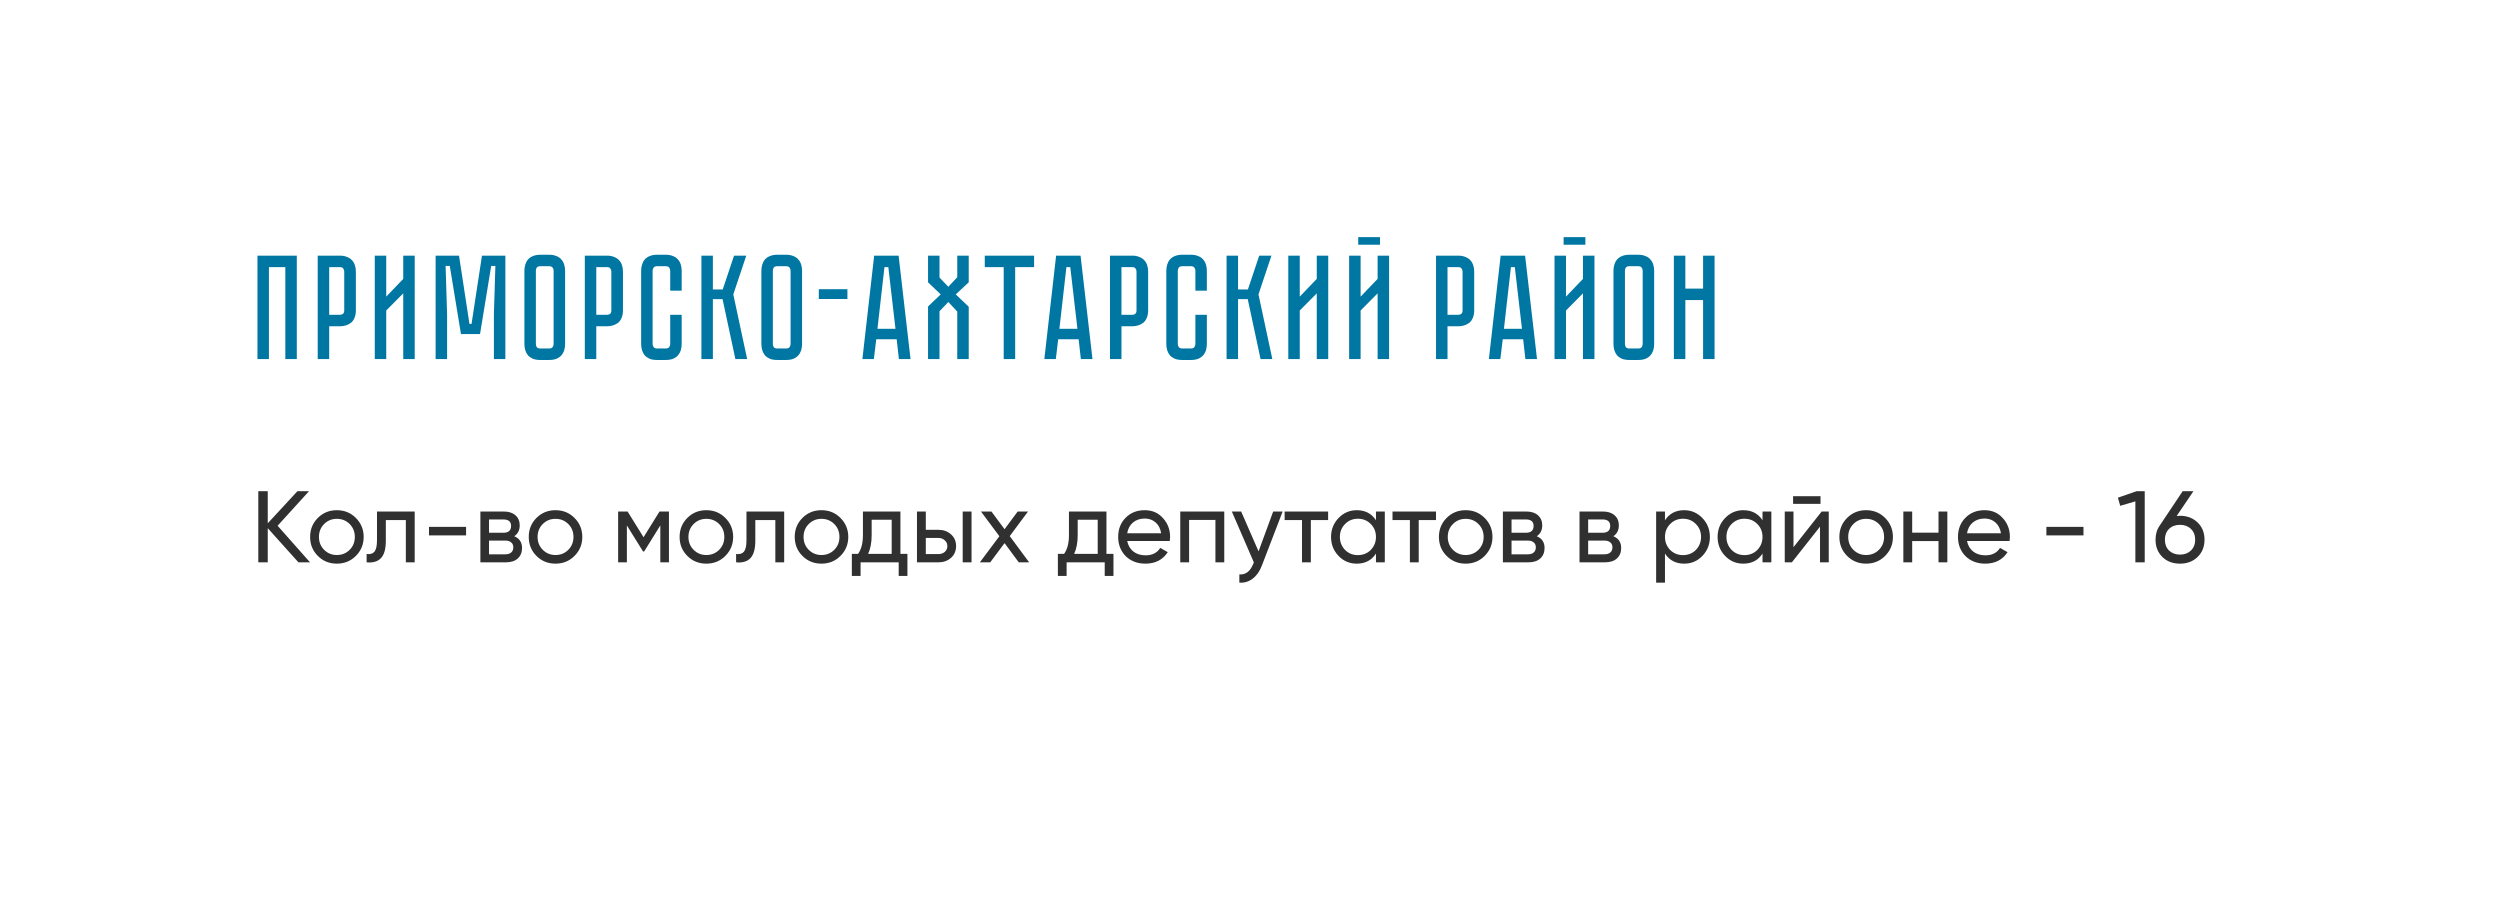 <?xml version="1.0" encoding="UTF-8"?> <svg xmlns="http://www.w3.org/2000/svg" width="369" height="135" viewBox="0 0 369 135" fill="none"> <rect width="369" height="135" fill="white"></rect> <path d="M40.975 77.6L45.76 83H44.05L39.52 77.96V83H38.125V72.5H39.52V77.24L43.9 72.5H45.61L40.975 77.6ZM52.523 82.055C51.763 82.815 50.828 83.195 49.718 83.195C48.608 83.195 47.673 82.815 46.913 82.055C46.153 81.295 45.773 80.36 45.773 79.25C45.773 78.14 46.153 77.205 46.913 76.445C47.673 75.685 48.608 75.305 49.718 75.305C50.828 75.305 51.763 75.685 52.523 76.445C53.293 77.215 53.678 78.15 53.678 79.25C53.678 80.35 53.293 81.285 52.523 82.055ZM49.718 81.92C50.468 81.92 51.098 81.665 51.608 81.155C52.118 80.645 52.373 80.01 52.373 79.25C52.373 78.49 52.118 77.855 51.608 77.345C51.098 76.835 50.468 76.58 49.718 76.58C48.978 76.58 48.353 76.835 47.843 77.345C47.333 77.855 47.078 78.49 47.078 79.25C47.078 80.01 47.333 80.645 47.843 81.155C48.353 81.665 48.978 81.92 49.718 81.92ZM55.643 75.5H61.208V83H59.903V76.76H56.948V79.82C56.948 81.02 56.708 81.875 56.228 82.385C55.748 82.885 55.043 83.09 54.113 83V81.77C54.633 81.84 55.018 81.725 55.268 81.425C55.518 81.115 55.643 80.57 55.643 79.79V75.5ZM68.795 79.025H63.32V77.765H68.795V79.025ZM75.9 79.145C76.67 79.465 77.055 80.045 77.055 80.885C77.055 81.525 76.845 82.04 76.425 82.43C76.005 82.81 75.415 83 74.655 83H70.905V75.5H74.355C75.095 75.5 75.67 75.685 76.08 76.055C76.5 76.425 76.71 76.92 76.71 77.54C76.71 78.26 76.44 78.795 75.9 79.145ZM74.295 76.67H72.18V78.635H74.295C75.055 78.635 75.435 78.3 75.435 77.63C75.435 76.99 75.055 76.67 74.295 76.67ZM72.18 81.815H74.58C74.96 81.815 75.25 81.725 75.45 81.545C75.66 81.365 75.765 81.11 75.765 80.78C75.765 80.47 75.66 80.23 75.45 80.06C75.25 79.88 74.96 79.79 74.58 79.79H72.18V81.815ZM84.794 82.055C84.034 82.815 83.099 83.195 81.989 83.195C80.879 83.195 79.944 82.815 79.184 82.055C78.424 81.295 78.044 80.36 78.044 79.25C78.044 78.14 78.424 77.205 79.184 76.445C79.944 75.685 80.879 75.305 81.989 75.305C83.099 75.305 84.034 75.685 84.794 76.445C85.564 77.215 85.949 78.15 85.949 79.25C85.949 80.35 85.564 81.285 84.794 82.055ZM81.989 81.92C82.739 81.92 83.369 81.665 83.879 81.155C84.389 80.645 84.644 80.01 84.644 79.25C84.644 78.49 84.389 77.855 83.879 77.345C83.369 76.835 82.739 76.58 81.989 76.58C81.249 76.58 80.624 76.835 80.114 77.345C79.604 77.855 79.349 78.49 79.349 79.25C79.349 80.01 79.604 80.645 80.114 81.155C80.624 81.665 81.249 81.92 81.989 81.92ZM97.342 75.5H98.737V83H97.462V77.555L95.077 81.395H94.912L92.527 77.555V83H91.237V75.5H92.632L94.987 79.295L97.342 75.5ZM107.059 82.055C106.299 82.815 105.364 83.195 104.254 83.195C103.144 83.195 102.209 82.815 101.449 82.055C100.689 81.295 100.309 80.36 100.309 79.25C100.309 78.14 100.689 77.205 101.449 76.445C102.209 75.685 103.144 75.305 104.254 75.305C105.364 75.305 106.299 75.685 107.059 76.445C107.829 77.215 108.214 78.15 108.214 79.25C108.214 80.35 107.829 81.285 107.059 82.055ZM104.254 81.92C105.004 81.92 105.634 81.665 106.144 81.155C106.654 80.645 106.909 80.01 106.909 79.25C106.909 78.49 106.654 77.855 106.144 77.345C105.634 76.835 105.004 76.58 104.254 76.58C103.514 76.58 102.889 76.835 102.379 77.345C101.869 77.855 101.614 78.49 101.614 79.25C101.614 80.01 101.869 80.645 102.379 81.155C102.889 81.665 103.514 81.92 104.254 81.92ZM110.179 75.5H115.744V83H114.439V76.76H111.484V79.82C111.484 81.02 111.244 81.875 110.764 82.385C110.284 82.885 109.579 83.09 108.649 83V81.77C109.169 81.84 109.554 81.725 109.804 81.425C110.054 81.115 110.179 80.57 110.179 79.79V75.5ZM124.051 82.055C123.291 82.815 122.356 83.195 121.246 83.195C120.136 83.195 119.201 82.815 118.441 82.055C117.681 81.295 117.301 80.36 117.301 79.25C117.301 78.14 117.681 77.205 118.441 76.445C119.201 75.685 120.136 75.305 121.246 75.305C122.356 75.305 123.291 75.685 124.051 76.445C124.821 77.215 125.206 78.15 125.206 79.25C125.206 80.35 124.821 81.285 124.051 82.055ZM121.246 81.92C121.996 81.92 122.626 81.665 123.136 81.155C123.646 80.645 123.901 80.01 123.901 79.25C123.901 78.49 123.646 77.855 123.136 77.345C122.626 76.835 121.996 76.58 121.246 76.58C120.506 76.58 119.881 76.835 119.371 77.345C118.861 77.855 118.606 78.49 118.606 79.25C118.606 80.01 118.861 80.645 119.371 81.155C119.881 81.665 120.506 81.92 121.246 81.92ZM132.902 75.5V81.755H133.937V85.01H132.647V83H127.022V85.01H125.732V81.755H126.647C127.127 81.095 127.367 80.17 127.367 78.98V75.5H132.902ZM128.132 81.755H131.612V76.715H128.657V78.98C128.657 80.08 128.482 81.005 128.132 81.755ZM136.649 78.2H138.509C139.259 78.2 139.879 78.425 140.369 78.875C140.869 79.315 141.119 79.89 141.119 80.6C141.119 81.31 140.869 81.89 140.369 82.34C139.869 82.78 139.249 83 138.509 83H135.344V75.5H136.649V78.2ZM142.094 83V75.5H143.399V83H142.094ZM136.649 81.785H138.509C138.889 81.785 139.204 81.675 139.454 81.455C139.704 81.235 139.829 80.95 139.829 80.6C139.829 80.25 139.699 79.965 139.439 79.745C139.189 79.515 138.879 79.4 138.509 79.4H136.649V81.785ZM149.037 79.13L151.902 83H150.372L148.272 80.165L146.157 83H144.627L147.507 79.145L144.792 75.5H146.337L148.272 78.11L150.207 75.5H151.737L149.037 79.13ZM163.312 75.5V81.755H164.347V85.01H163.057V83H157.432V85.01H156.142V81.755H157.057C157.537 81.095 157.777 80.17 157.777 78.98V75.5H163.312ZM158.542 81.755H162.022V76.715H159.067V78.98C159.067 80.08 158.892 81.005 158.542 81.755ZM172.661 79.85H166.376C166.506 80.51 166.811 81.03 167.291 81.41C167.771 81.78 168.371 81.965 169.091 81.965C170.081 81.965 170.801 81.6 171.251 80.87L172.361 81.5C171.621 82.63 170.521 83.195 169.061 83.195C167.881 83.195 166.911 82.825 166.151 82.085C165.411 81.325 165.041 80.38 165.041 79.25C165.041 78.11 165.406 77.17 166.136 76.43C166.866 75.68 167.811 75.305 168.971 75.305C170.071 75.305 170.966 75.695 171.656 76.475C172.356 77.235 172.706 78.165 172.706 79.265C172.706 79.455 172.691 79.65 172.661 79.85ZM168.971 76.535C168.281 76.535 167.701 76.73 167.231 77.12C166.771 77.51 166.486 78.04 166.376 78.71H171.386C171.276 78.02 171.001 77.485 170.561 77.105C170.121 76.725 169.591 76.535 168.971 76.535ZM174.206 75.5H180.701V83H179.396V76.745H175.511V83H174.206V75.5ZM185.762 81.38L187.922 75.5H189.317L186.257 83.465C185.937 84.315 185.487 84.96 184.907 85.4C184.327 85.85 183.667 86.05 182.927 86V84.785C183.837 84.855 184.512 84.355 184.952 83.285L185.072 83.015L181.817 75.5H183.197L185.762 81.38ZM189.611 75.5H196.031V76.76H193.481V83H192.176V76.76H189.611V75.5ZM203.092 76.79V75.5H204.397V83H203.092V81.71C202.452 82.7 201.507 83.195 200.257 83.195C199.197 83.195 198.302 82.815 197.572 82.055C196.832 81.285 196.462 80.35 196.462 79.25C196.462 78.16 196.832 77.23 197.572 76.46C198.312 75.69 199.207 75.305 200.257 75.305C201.507 75.305 202.452 75.8 203.092 76.79ZM200.422 81.935C201.182 81.935 201.817 81.68 202.327 81.17C202.837 80.64 203.092 80 203.092 79.25C203.092 78.49 202.837 77.855 202.327 77.345C201.817 76.825 201.182 76.565 200.422 76.565C199.672 76.565 199.042 76.825 198.532 77.345C198.022 77.855 197.767 78.49 197.767 79.25C197.767 80 198.022 80.64 198.532 81.17C199.042 81.68 199.672 81.935 200.422 81.935ZM205.534 75.5H211.954V76.76H209.404V83H208.099V76.76H205.534V75.5ZM219.134 82.055C218.374 82.815 217.439 83.195 216.329 83.195C215.219 83.195 214.284 82.815 213.524 82.055C212.764 81.295 212.384 80.36 212.384 79.25C212.384 78.14 212.764 77.205 213.524 76.445C214.284 75.685 215.219 75.305 216.329 75.305C217.439 75.305 218.374 75.685 219.134 76.445C219.904 77.215 220.289 78.15 220.289 79.25C220.289 80.35 219.904 81.285 219.134 82.055ZM216.329 81.92C217.079 81.92 217.709 81.665 218.219 81.155C218.729 80.645 218.984 80.01 218.984 79.25C218.984 78.49 218.729 77.855 218.219 77.345C217.709 76.835 217.079 76.58 216.329 76.58C215.589 76.58 214.964 76.835 214.454 77.345C213.944 77.855 213.689 78.49 213.689 79.25C213.689 80.01 213.944 80.645 214.454 81.155C214.964 81.665 215.589 81.92 216.329 81.92ZM226.823 79.145C227.593 79.465 227.978 80.045 227.978 80.885C227.978 81.525 227.768 82.04 227.348 82.43C226.928 82.81 226.338 83 225.578 83H221.828V75.5H225.278C226.018 75.5 226.593 75.685 227.003 76.055C227.423 76.425 227.633 76.92 227.633 77.54C227.633 78.26 227.363 78.795 226.823 79.145ZM225.218 76.67H223.103V78.635H225.218C225.978 78.635 226.358 78.3 226.358 77.63C226.358 76.99 225.978 76.67 225.218 76.67ZM223.103 81.815H225.503C225.883 81.815 226.173 81.725 226.373 81.545C226.583 81.365 226.688 81.11 226.688 80.78C226.688 80.47 226.583 80.23 226.373 80.06C226.173 79.88 225.883 79.79 225.503 79.79H223.103V81.815ZM238.131 79.145C238.901 79.465 239.286 80.045 239.286 80.885C239.286 81.525 239.076 82.04 238.656 82.43C238.236 82.81 237.646 83 236.886 83H233.136V75.5H236.586C237.326 75.5 237.901 75.685 238.311 76.055C238.731 76.425 238.941 76.92 238.941 77.54C238.941 78.26 238.671 78.795 238.131 79.145ZM236.526 76.67H234.411V78.635H236.526C237.286 78.635 237.666 78.3 237.666 77.63C237.666 76.99 237.286 76.67 236.526 76.67ZM234.411 81.815H236.811C237.191 81.815 237.481 81.725 237.681 81.545C237.891 81.365 237.996 81.11 237.996 80.78C237.996 80.47 237.891 80.23 237.681 80.06C237.481 79.88 237.191 79.79 236.811 79.79H234.411V81.815ZM248.585 75.305C249.635 75.305 250.53 75.69 251.27 76.46C252.01 77.23 252.38 78.16 252.38 79.25C252.38 80.35 252.01 81.285 251.27 82.055C250.54 82.815 249.645 83.195 248.585 83.195C247.345 83.195 246.4 82.7 245.75 81.71V86H244.445V75.5H245.75V76.79C246.4 75.8 247.345 75.305 248.585 75.305ZM248.42 81.935C249.17 81.935 249.8 81.68 250.31 81.17C250.82 80.64 251.075 80 251.075 79.25C251.075 78.49 250.82 77.855 250.31 77.345C249.8 76.825 249.17 76.565 248.42 76.565C247.66 76.565 247.025 76.825 246.515 77.345C246.005 77.855 245.75 78.49 245.75 79.25C245.75 80 246.005 80.64 246.515 81.17C247.025 81.68 247.66 81.935 248.42 81.935ZM260.147 76.79V75.5H261.452V83H260.147V81.71C259.507 82.7 258.562 83.195 257.312 83.195C256.252 83.195 255.357 82.815 254.627 82.055C253.887 81.285 253.517 80.35 253.517 79.25C253.517 78.16 253.887 77.23 254.627 76.46C255.367 75.69 256.262 75.305 257.312 75.305C258.562 75.305 259.507 75.8 260.147 76.79ZM257.477 81.935C258.237 81.935 258.872 81.68 259.382 81.17C259.892 80.64 260.147 80 260.147 79.25C260.147 78.49 259.892 77.855 259.382 77.345C258.872 76.825 258.237 76.565 257.477 76.565C256.727 76.565 256.097 76.825 255.587 77.345C255.077 77.855 254.822 78.49 254.822 79.25C254.822 80 255.077 80.64 255.587 81.17C256.097 81.68 256.727 81.935 257.477 81.935ZM268.709 74.375H264.659V73.235H268.709V74.375ZM264.719 80.765L268.874 75.5H269.924V83H268.634V77.735L264.479 83H263.429V75.5H264.719V80.765ZM278.241 82.055C277.481 82.815 276.546 83.195 275.436 83.195C274.326 83.195 273.391 82.815 272.631 82.055C271.871 81.295 271.491 80.36 271.491 79.25C271.491 78.14 271.871 77.205 272.631 76.445C273.391 75.685 274.326 75.305 275.436 75.305C276.546 75.305 277.481 75.685 278.241 76.445C279.011 77.215 279.396 78.15 279.396 79.25C279.396 80.35 279.011 81.285 278.241 82.055ZM275.436 81.92C276.186 81.92 276.816 81.665 277.326 81.155C277.836 80.645 278.091 80.01 278.091 79.25C278.091 78.49 277.836 77.855 277.326 77.345C276.816 76.835 276.186 76.58 275.436 76.58C274.696 76.58 274.071 76.835 273.561 77.345C273.051 77.855 272.796 78.49 272.796 79.25C272.796 80.01 273.051 80.645 273.561 81.155C274.071 81.665 274.696 81.92 275.436 81.92ZM286.124 78.62V75.5H287.429V83H286.124V79.865H282.239V83H280.934V75.5H282.239V78.62H286.124ZM296.616 79.85H290.331C290.461 80.51 290.766 81.03 291.246 81.41C291.726 81.78 292.326 81.965 293.046 81.965C294.036 81.965 294.756 81.6 295.206 80.87L296.316 81.5C295.576 82.63 294.476 83.195 293.016 83.195C291.836 83.195 290.866 82.825 290.106 82.085C289.366 81.325 288.996 80.38 288.996 79.25C288.996 78.11 289.361 77.17 290.091 76.43C290.821 75.68 291.766 75.305 292.926 75.305C294.026 75.305 294.921 75.695 295.611 76.475C296.311 77.235 296.661 78.165 296.661 79.265C296.661 79.455 296.646 79.65 296.616 79.85ZM292.926 76.535C292.236 76.535 291.656 76.73 291.186 77.12C290.726 77.51 290.441 78.04 290.331 78.71H295.341C295.231 78.02 294.956 77.485 294.516 77.105C294.076 76.725 293.546 76.535 292.926 76.535ZM307.521 79.025H302.046V77.765H307.521V79.025ZM312.601 73.46L315.361 72.5H316.561V83H315.181V74L312.946 74.66L312.601 73.46ZM321.772 76.13C322.822 76.13 323.687 76.46 324.367 77.12C325.047 77.77 325.387 78.615 325.387 79.655C325.387 80.695 325.047 81.545 324.367 82.205C323.687 82.865 322.822 83.195 321.772 83.195C320.702 83.195 319.832 82.865 319.162 82.205C318.492 81.545 318.157 80.695 318.157 79.655C318.157 78.835 318.367 78.135 318.787 77.555L322.162 72.5H323.752L321.277 76.16C321.577 76.14 321.742 76.13 321.772 76.13ZM321.772 77.465C321.102 77.465 320.562 77.665 320.152 78.065C319.742 78.465 319.537 78.995 319.537 79.655C319.537 80.315 319.742 80.85 320.152 81.26C320.572 81.66 321.112 81.86 321.772 81.86C322.432 81.86 322.967 81.66 323.377 81.26C323.797 80.85 324.007 80.315 324.007 79.655C324.007 78.995 323.797 78.465 323.377 78.065C322.967 77.665 322.432 77.465 321.772 77.465Z" fill="#303030"></path> <path d="M43.808 37.732V53H42.114V39.426H39.694V53H38V37.732H43.808ZM52.526 45.806C52.526 46.231 52.461 46.598 52.328 46.906C52.211 47.199 52.042 47.441 51.822 47.632C51.602 47.808 51.346 47.94 51.053 48.028C50.774 48.116 50.473 48.16 50.151 48.16H48.589V53H46.895V37.732H50.151C50.576 37.732 50.935 37.798 51.228 37.93C51.536 38.047 51.786 38.216 51.977 38.436C52.167 38.641 52.306 38.891 52.395 39.184C52.483 39.463 52.526 39.763 52.526 40.086V45.806ZM50.81 40.086C50.81 39.91 50.759 39.756 50.657 39.624C50.569 39.492 50.4 39.426 50.151 39.426H48.589V46.466H50.151C50.341 46.466 50.495 46.422 50.612 46.334C50.745 46.231 50.81 46.055 50.81 45.806V40.086ZM59.518 53V43.298L57.01 45.828V53H55.316V37.732H57.01V43.782L59.518 41.164V37.732H61.212V53H59.518ZM71.139 37.732H74.593V53H72.899V46.4L73.119 39.25H72.503L70.853 49.304H68.037L66.387 39.25H65.771L65.991 46.4V53H64.297V37.732H67.751L69.291 47.808H69.599L71.139 37.732ZM81.054 37.6C81.48 37.6 81.839 37.666 82.132 37.798C82.44 37.915 82.682 38.084 82.858 38.304C83.049 38.509 83.188 38.759 83.276 39.052C83.364 39.331 83.408 39.631 83.408 39.954V50.778C83.408 51.101 83.364 51.409 83.276 51.702C83.188 51.981 83.049 52.23 82.858 52.45C82.682 52.655 82.44 52.824 82.132 52.956C81.839 53.073 81.48 53.132 81.054 53.132H79.756C79.331 53.132 78.964 53.073 78.656 52.956C78.363 52.824 78.121 52.655 77.93 52.45C77.754 52.23 77.622 51.981 77.534 51.702C77.446 51.409 77.402 51.101 77.402 50.778V39.954C77.402 39.631 77.446 39.331 77.534 39.052C77.622 38.759 77.754 38.509 77.93 38.304C78.121 38.084 78.363 37.915 78.656 37.798C78.964 37.666 79.331 37.6 79.756 37.6H81.054ZM81.054 51.438C81.289 51.438 81.458 51.372 81.56 51.24C81.663 51.108 81.714 50.954 81.714 50.778V39.954C81.714 39.778 81.663 39.624 81.56 39.492C81.458 39.36 81.289 39.294 81.054 39.294H79.756C79.507 39.294 79.331 39.36 79.228 39.492C79.14 39.624 79.096 39.778 79.096 39.954V50.778C79.096 50.954 79.14 51.108 79.228 51.24C79.331 51.372 79.507 51.438 79.756 51.438H81.054ZM91.95 45.806C91.95 46.231 91.884 46.598 91.752 46.906C91.635 47.199 91.466 47.441 91.246 47.632C91.026 47.808 90.77 47.94 90.476 48.028C90.198 48.116 89.897 48.16 89.574 48.16H88.012V53H86.318V37.732H89.574C90 37.732 90.359 37.798 90.652 37.93C90.96 38.047 91.21 38.216 91.4 38.436C91.591 38.641 91.73 38.891 91.818 39.184C91.906 39.463 91.95 39.763 91.95 40.086V45.806ZM90.234 40.086C90.234 39.91 90.183 39.756 90.08 39.624C89.992 39.492 89.824 39.426 89.574 39.426H88.012V46.466H89.574C89.765 46.466 89.919 46.422 90.036 46.334C90.168 46.231 90.234 46.055 90.234 45.806V40.086ZM98.923 46.466H100.617V50.778C100.617 51.101 100.573 51.409 100.485 51.702C100.397 51.981 100.257 52.23 100.067 52.45C99.891 52.655 99.649 52.824 99.341 52.956C99.047 53.073 98.688 53.132 98.263 53.132H96.987C96.561 53.132 96.195 53.073 95.887 52.956C95.594 52.824 95.352 52.655 95.161 52.45C94.985 52.23 94.853 51.981 94.765 51.702C94.677 51.409 94.633 51.101 94.633 50.778V39.954C94.633 39.631 94.677 39.331 94.765 39.052C94.853 38.759 94.985 38.509 95.161 38.304C95.352 38.084 95.594 37.915 95.887 37.798C96.195 37.666 96.561 37.6 96.987 37.6H98.263C98.688 37.6 99.047 37.666 99.341 37.798C99.649 37.915 99.891 38.084 100.067 38.304C100.257 38.509 100.397 38.759 100.485 39.052C100.573 39.331 100.617 39.631 100.617 39.954V42.902H98.923V39.954C98.923 39.778 98.871 39.624 98.769 39.492C98.666 39.36 98.498 39.294 98.263 39.294H96.987C96.752 39.294 96.584 39.36 96.481 39.492C96.378 39.624 96.327 39.778 96.327 39.954V50.778C96.327 50.954 96.378 51.108 96.481 51.24C96.584 51.372 96.752 51.438 96.987 51.438H98.263C98.498 51.438 98.666 51.372 98.769 51.24C98.871 51.108 98.923 50.954 98.923 50.778V46.466ZM103.527 37.732H105.221V42.726H106.673L108.345 37.732H110.149L108.235 43.452L110.281 53H108.543L106.651 44.156H105.221V53H103.527V37.732ZM116.031 37.6C116.456 37.6 116.816 37.666 117.109 37.798C117.417 37.915 117.659 38.084 117.835 38.304C118.026 38.509 118.165 38.759 118.253 39.052C118.341 39.331 118.385 39.631 118.385 39.954V50.778C118.385 51.101 118.341 51.409 118.253 51.702C118.165 51.981 118.026 52.23 117.835 52.45C117.659 52.655 117.417 52.824 117.109 52.956C116.816 53.073 116.456 53.132 116.031 53.132H114.733C114.308 53.132 113.941 53.073 113.633 52.956C113.34 52.824 113.098 52.655 112.907 52.45C112.731 52.23 112.599 51.981 112.511 51.702C112.423 51.409 112.379 51.101 112.379 50.778V39.954C112.379 39.631 112.423 39.331 112.511 39.052C112.599 38.759 112.731 38.509 112.907 38.304C113.098 38.084 113.34 37.915 113.633 37.798C113.941 37.666 114.308 37.6 114.733 37.6H116.031ZM116.031 51.438C116.266 51.438 116.434 51.372 116.537 51.24C116.64 51.108 116.691 50.954 116.691 50.778V39.954C116.691 39.778 116.64 39.624 116.537 39.492C116.434 39.36 116.266 39.294 116.031 39.294H114.733C114.484 39.294 114.308 39.36 114.205 39.492C114.117 39.624 114.073 39.778 114.073 39.954V50.778C114.073 50.954 114.117 51.108 114.205 51.24C114.308 51.372 114.484 51.438 114.733 51.438H116.031ZM125.079 44.134H120.855V42.682H125.079V44.134ZM132.679 53L132.349 50.074H129.335L128.983 53H127.289L129.027 37.732H132.635L134.395 53H132.679ZM129.511 48.534H132.173L131.117 39.426H130.545L129.511 48.534ZM142.985 41.67L141.071 43.452L142.985 45.278V53H141.291V45.982L139.971 44.574L138.673 45.938V53H136.979V45.234L138.849 43.452L136.979 41.67V37.732H138.673V40.966L139.971 42.33L141.291 40.922V37.732H142.985V41.67ZM145.352 37.732H152.634V39.426H149.84V53H148.146V39.426H145.352V37.732ZM159.535 53L159.205 50.074H156.191L155.839 53H154.145L155.883 37.732H159.491L161.251 53H159.535ZM156.367 48.534H159.029L157.973 39.426H157.401L156.367 48.534ZM169.466 45.806C169.466 46.231 169.4 46.598 169.268 46.906C169.151 47.199 168.982 47.441 168.762 47.632C168.542 47.808 168.285 47.94 167.992 48.028C167.713 48.116 167.413 48.16 167.09 48.16H165.528V53H163.834V37.732H167.09C167.515 37.732 167.875 37.798 168.168 37.93C168.476 38.047 168.725 38.216 168.916 38.436C169.107 38.641 169.246 38.891 169.334 39.184C169.422 39.463 169.466 39.763 169.466 40.086V45.806ZM167.75 40.086C167.75 39.91 167.699 39.756 167.596 39.624C167.508 39.492 167.339 39.426 167.09 39.426H165.528V46.466H167.09C167.281 46.466 167.435 46.422 167.552 46.334C167.684 46.231 167.75 46.055 167.75 45.806V40.086ZM176.438 46.466H178.132V50.778C178.132 51.101 178.088 51.409 178 51.702C177.912 51.981 177.773 52.23 177.582 52.45C177.406 52.655 177.164 52.824 176.856 52.956C176.563 53.073 176.204 53.132 175.778 53.132H174.502C174.077 53.132 173.71 53.073 173.402 52.956C173.109 52.824 172.867 52.655 172.676 52.45C172.5 52.23 172.368 51.981 172.28 51.702C172.192 51.409 172.148 51.101 172.148 50.778V39.954C172.148 39.631 172.192 39.331 172.28 39.052C172.368 38.759 172.5 38.509 172.676 38.304C172.867 38.084 173.109 37.915 173.402 37.798C173.71 37.666 174.077 37.6 174.502 37.6H175.778C176.204 37.6 176.563 37.666 176.856 37.798C177.164 37.915 177.406 38.084 177.582 38.304C177.773 38.509 177.912 38.759 178 39.052C178.088 39.331 178.132 39.631 178.132 39.954V42.902H176.438V39.954C176.438 39.778 176.387 39.624 176.284 39.492C176.182 39.36 176.013 39.294 175.778 39.294H174.502C174.268 39.294 174.099 39.36 173.996 39.492C173.894 39.624 173.842 39.778 173.842 39.954V50.778C173.842 50.954 173.894 51.108 173.996 51.24C174.099 51.372 174.268 51.438 174.502 51.438H175.778C176.013 51.438 176.182 51.372 176.284 51.24C176.387 51.108 176.438 50.954 176.438 50.778V46.466ZM181.043 37.732H182.737V42.726H184.189L185.861 37.732H187.665L185.751 43.452L187.797 53H186.059L184.167 44.156H182.737V53H181.043V37.732ZM194.354 53V43.298L191.846 45.828V53H190.152V37.732H191.846V43.782L194.354 41.164V37.732H196.048V53H194.354ZM203.687 35.004V36.126H200.475V35.004H203.687ZM203.335 53V43.298L200.827 45.828V53H199.133V37.732H200.827V43.782L203.335 41.164V37.732H205.029V53H203.335ZM217.591 45.806C217.591 46.231 217.525 46.598 217.393 46.906C217.276 47.199 217.107 47.441 216.887 47.632C216.667 47.808 216.41 47.94 216.117 48.028C215.838 48.116 215.538 48.16 215.215 48.16H213.653V53H211.959V37.732H215.215C215.64 37.732 216 37.798 216.293 37.93C216.601 38.047 216.85 38.216 217.041 38.436C217.232 38.641 217.371 38.891 217.459 39.184C217.547 39.463 217.591 39.763 217.591 40.086V45.806ZM215.875 40.086C215.875 39.91 215.824 39.756 215.721 39.624C215.633 39.492 215.464 39.426 215.215 39.426H213.653V46.466H215.215C215.406 46.466 215.56 46.422 215.677 46.334C215.809 46.231 215.875 46.055 215.875 45.806V40.086ZM225.148 53L224.818 50.074H221.804L221.452 53H219.758L221.496 37.732H225.104L226.864 53H225.148ZM221.98 48.534H224.642L223.586 39.426H223.014L221.98 48.534ZM234.001 35.004V36.126H230.789V35.004H234.001ZM233.649 53V43.298L231.141 45.828V53H229.447V37.732H231.141V43.782L233.649 41.164V37.732H235.343V53H233.649ZM241.8 37.6C242.226 37.6 242.585 37.666 242.878 37.798C243.186 37.915 243.428 38.084 243.604 38.304C243.795 38.509 243.934 38.759 244.022 39.052C244.11 39.331 244.154 39.631 244.154 39.954V50.778C244.154 51.101 244.11 51.409 244.022 51.702C243.934 51.981 243.795 52.23 243.604 52.45C243.428 52.655 243.186 52.824 242.878 52.956C242.585 53.073 242.226 53.132 241.8 53.132H240.502C240.077 53.132 239.71 53.073 239.402 52.956C239.109 52.824 238.867 52.655 238.676 52.45C238.5 52.23 238.368 51.981 238.28 51.702C238.192 51.409 238.148 51.101 238.148 50.778V39.954C238.148 39.631 238.192 39.331 238.28 39.052C238.368 38.759 238.5 38.509 238.676 38.304C238.867 38.084 239.109 37.915 239.402 37.798C239.71 37.666 240.077 37.6 240.502 37.6H241.8ZM241.8 51.438C242.035 51.438 242.204 51.372 242.306 51.24C242.409 51.108 242.46 50.954 242.46 50.778V39.954C242.46 39.778 242.409 39.624 242.306 39.492C242.204 39.36 242.035 39.294 241.8 39.294H240.502C240.253 39.294 240.077 39.36 239.974 39.492C239.886 39.624 239.842 39.778 239.842 39.954V50.778C239.842 50.954 239.886 51.108 239.974 51.24C240.077 51.372 240.253 51.438 240.502 51.438H241.8ZM251.376 42.594V37.732H253.07V53H251.376V44.288H248.758V53H247.064V37.732H248.758V42.594H251.376Z" fill="#0077A2"></path> </svg> 